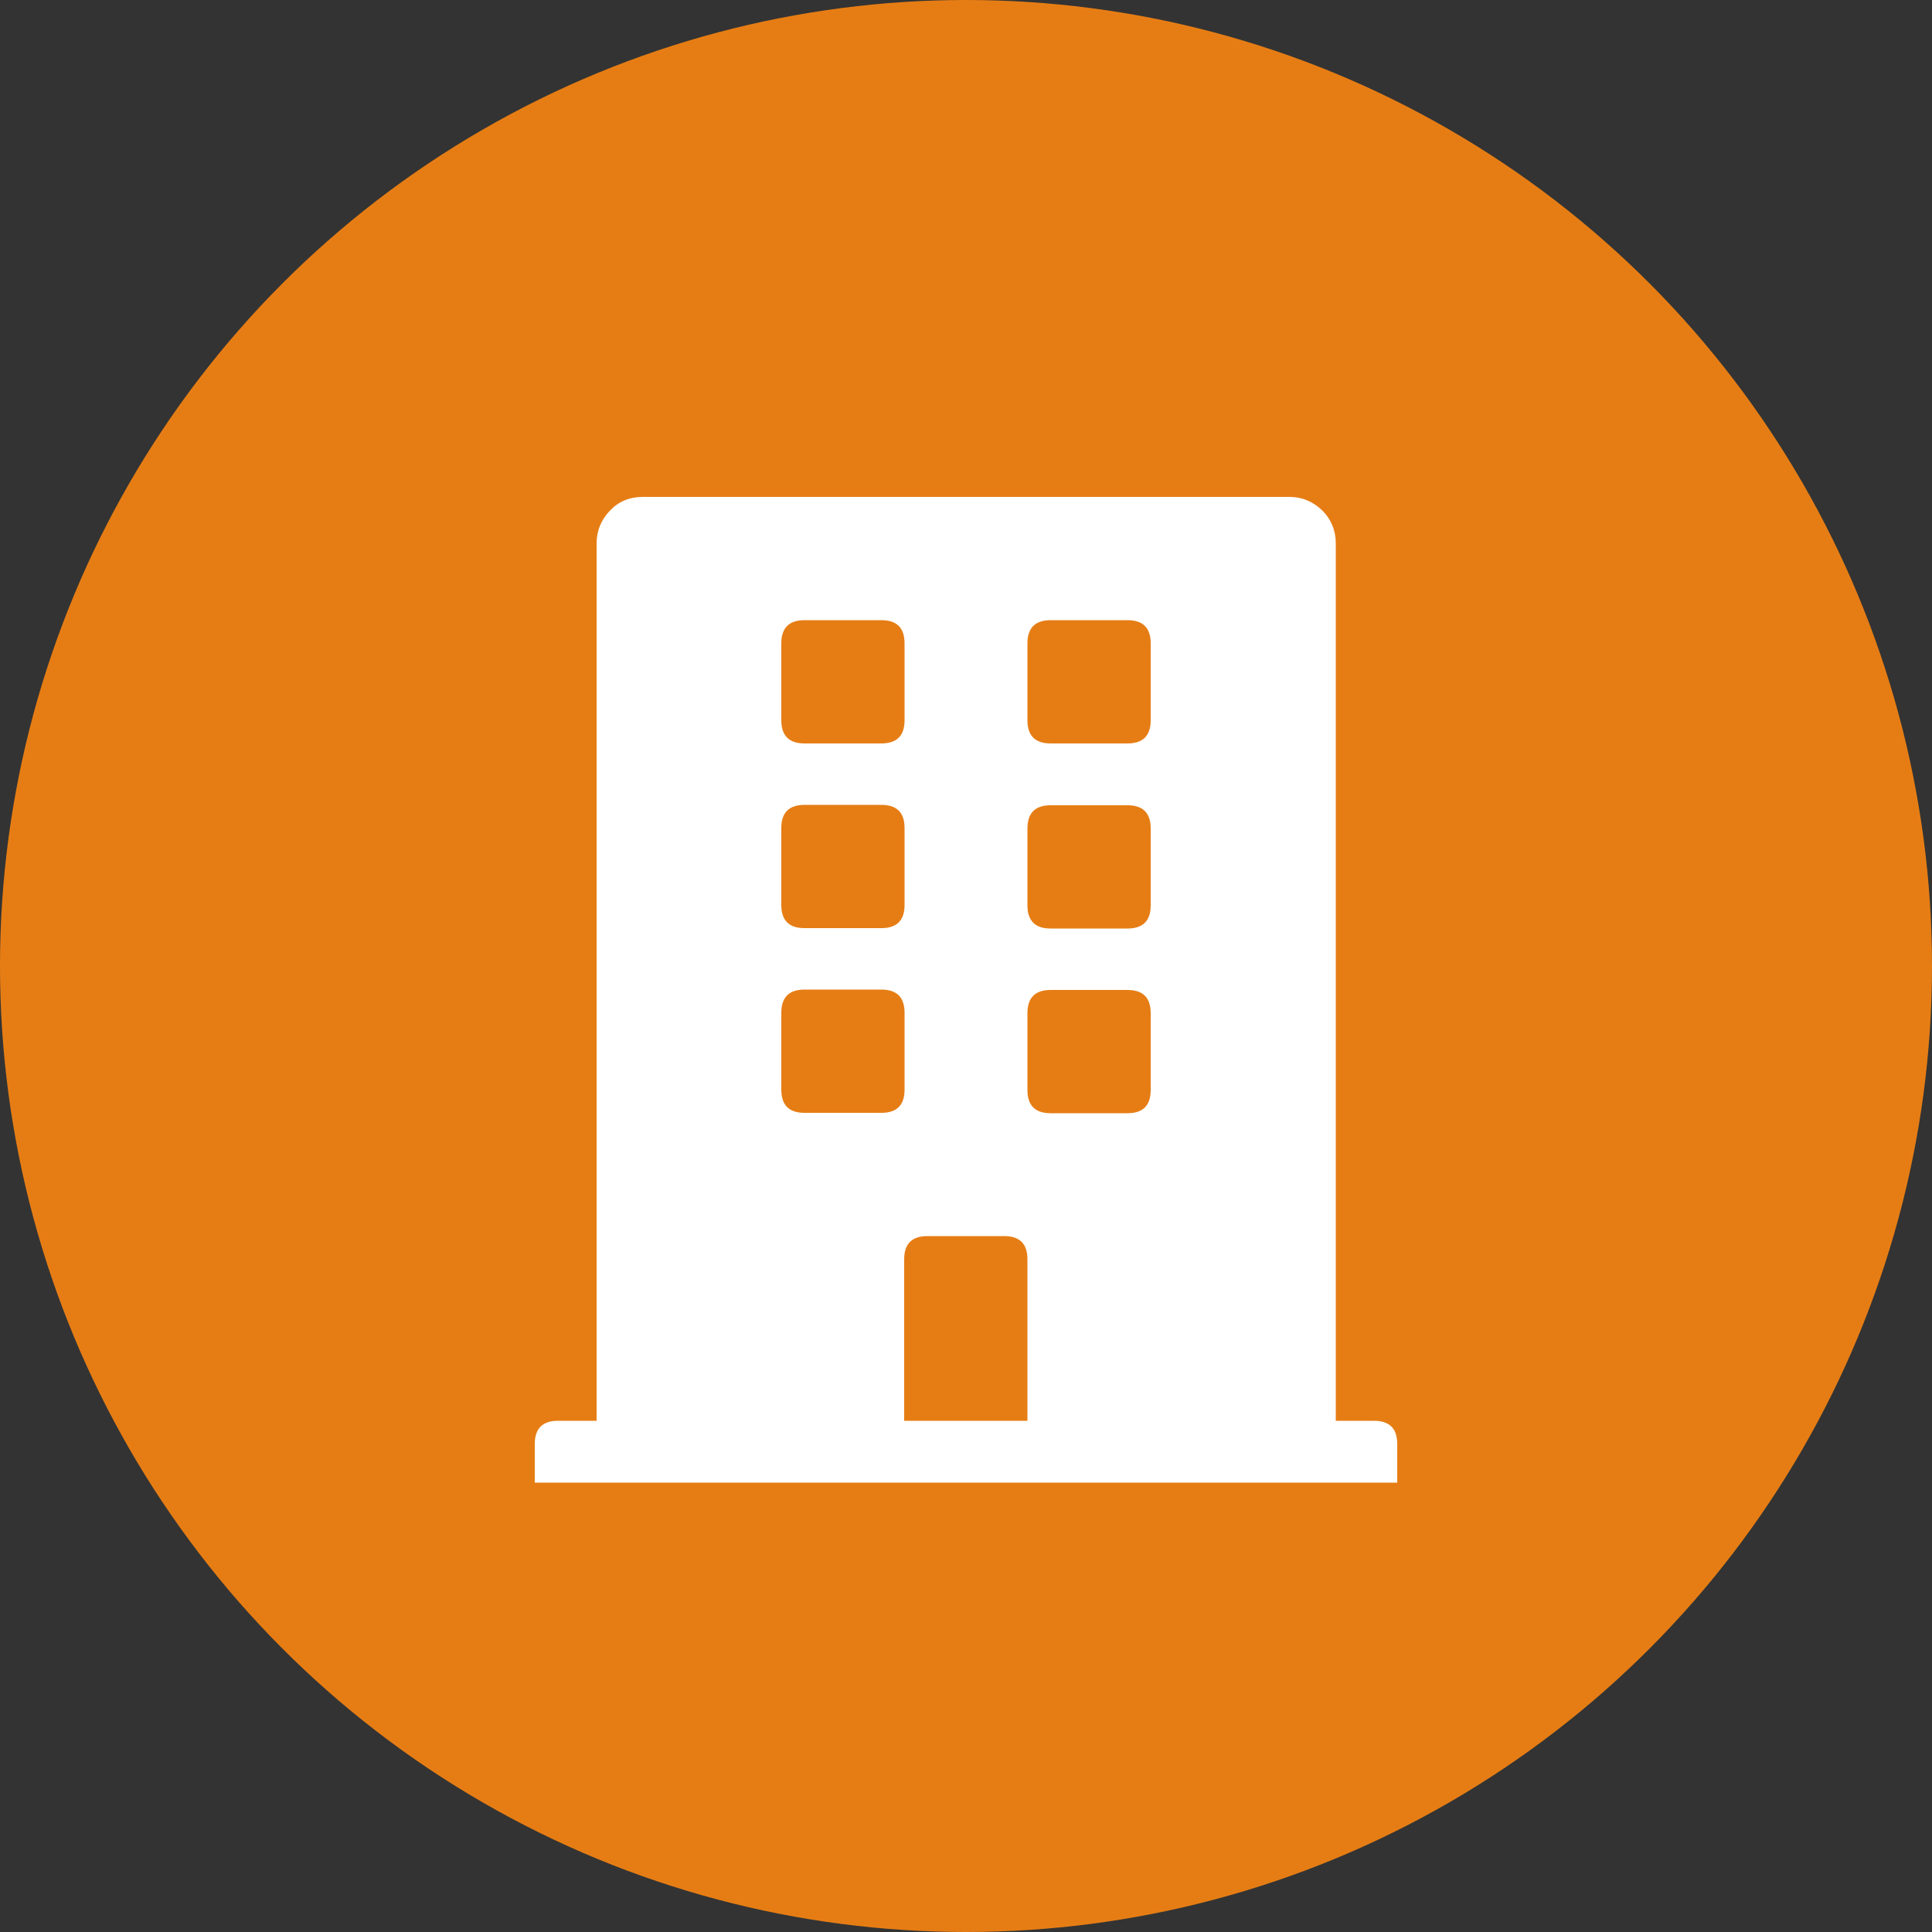 <?xml version="1.0" encoding="UTF-8"?>
<svg id="_レイヤー_2" data-name="レイヤー 2" xmlns="http://www.w3.org/2000/svg" viewBox="0 0 50 50">
  <rect x="0" y="0" width="50" height="50" fill="#333333" stroke="none"/>
  <defs>
    <style>
      .cls-1 {
        isolation: isolate;
      }

      .cls-2 {
        fill: #fff;
      }

      .cls-2, .cls-3 {
        stroke-width: 0px;
      }

      .cls-3 {
        fill: #e67d14;
      }
    </style>
  </defs>
  <g id="content">
    <g>
      <circle class="cls-3" cx="25" cy="25" r="25"/>
      <g id="_ゆふいん花由とは" data-name="ゆふいん花由とは" class="cls-1">
        <g class="cls-1">
          <path class="cls-2" d="M35.56,36.77c.4,0,.6.2.6.6v1H13.84v-1c0-.4.2-.6.6-.6h1V14.06c0-.33.12-.61.35-.85s.51-.35.85-.35h16.73c.33,0,.61.12.85.35.23.23.35.52.35.85v22.71h1ZM20.22,16.65v1.99c0,.4.2.6.6.6h1.99c.4,0,.6-.2.6-.6v-1.99c0-.4-.2-.6-.6-.6h-1.99c-.4,0-.6.2-.6.6ZM20.22,21.43v1.99c0,.4.2.6.6.6h1.99c.4,0,.6-.2.6-.6v-1.99c0-.4-.2-.6-.6-.6h-1.99c-.4,0-.6.2-.6.6ZM22.81,28.8c.4,0,.6-.2.6-.6v-1.99c0-.4-.2-.6-.6-.6h-1.99c-.4,0-.6.2-.6.6v1.99c0,.4.2.6.6.6h1.99ZM26.59,36.77v-4.18c0-.4-.2-.6-.6-.6h-1.99c-.4,0-.6.2-.6.6v4.18h3.19ZM29.78,18.64v-1.99c0-.4-.2-.6-.6-.6h-1.99c-.4,0-.6.2-.6.6v1.99c0,.4.2.6.6.6h1.99c.4,0,.6-.2.6-.6ZM29.78,23.43v-1.99c0-.4-.2-.6-.6-.6h-1.99c-.4,0-.6.2-.6.6v1.99c0,.4.2.6.6.6h1.99c.4,0,.6-.2.6-.6ZM29.78,28.21v-1.99c0-.4-.2-.6-.6-.6h-1.99c-.4,0-.6.2-.6.6v1.99c0,.4.2.6.6.6h1.99c.4,0,.6-.2.6-.6Z"/>
        </g>
      </g>
    </g>
  </g>
</svg>